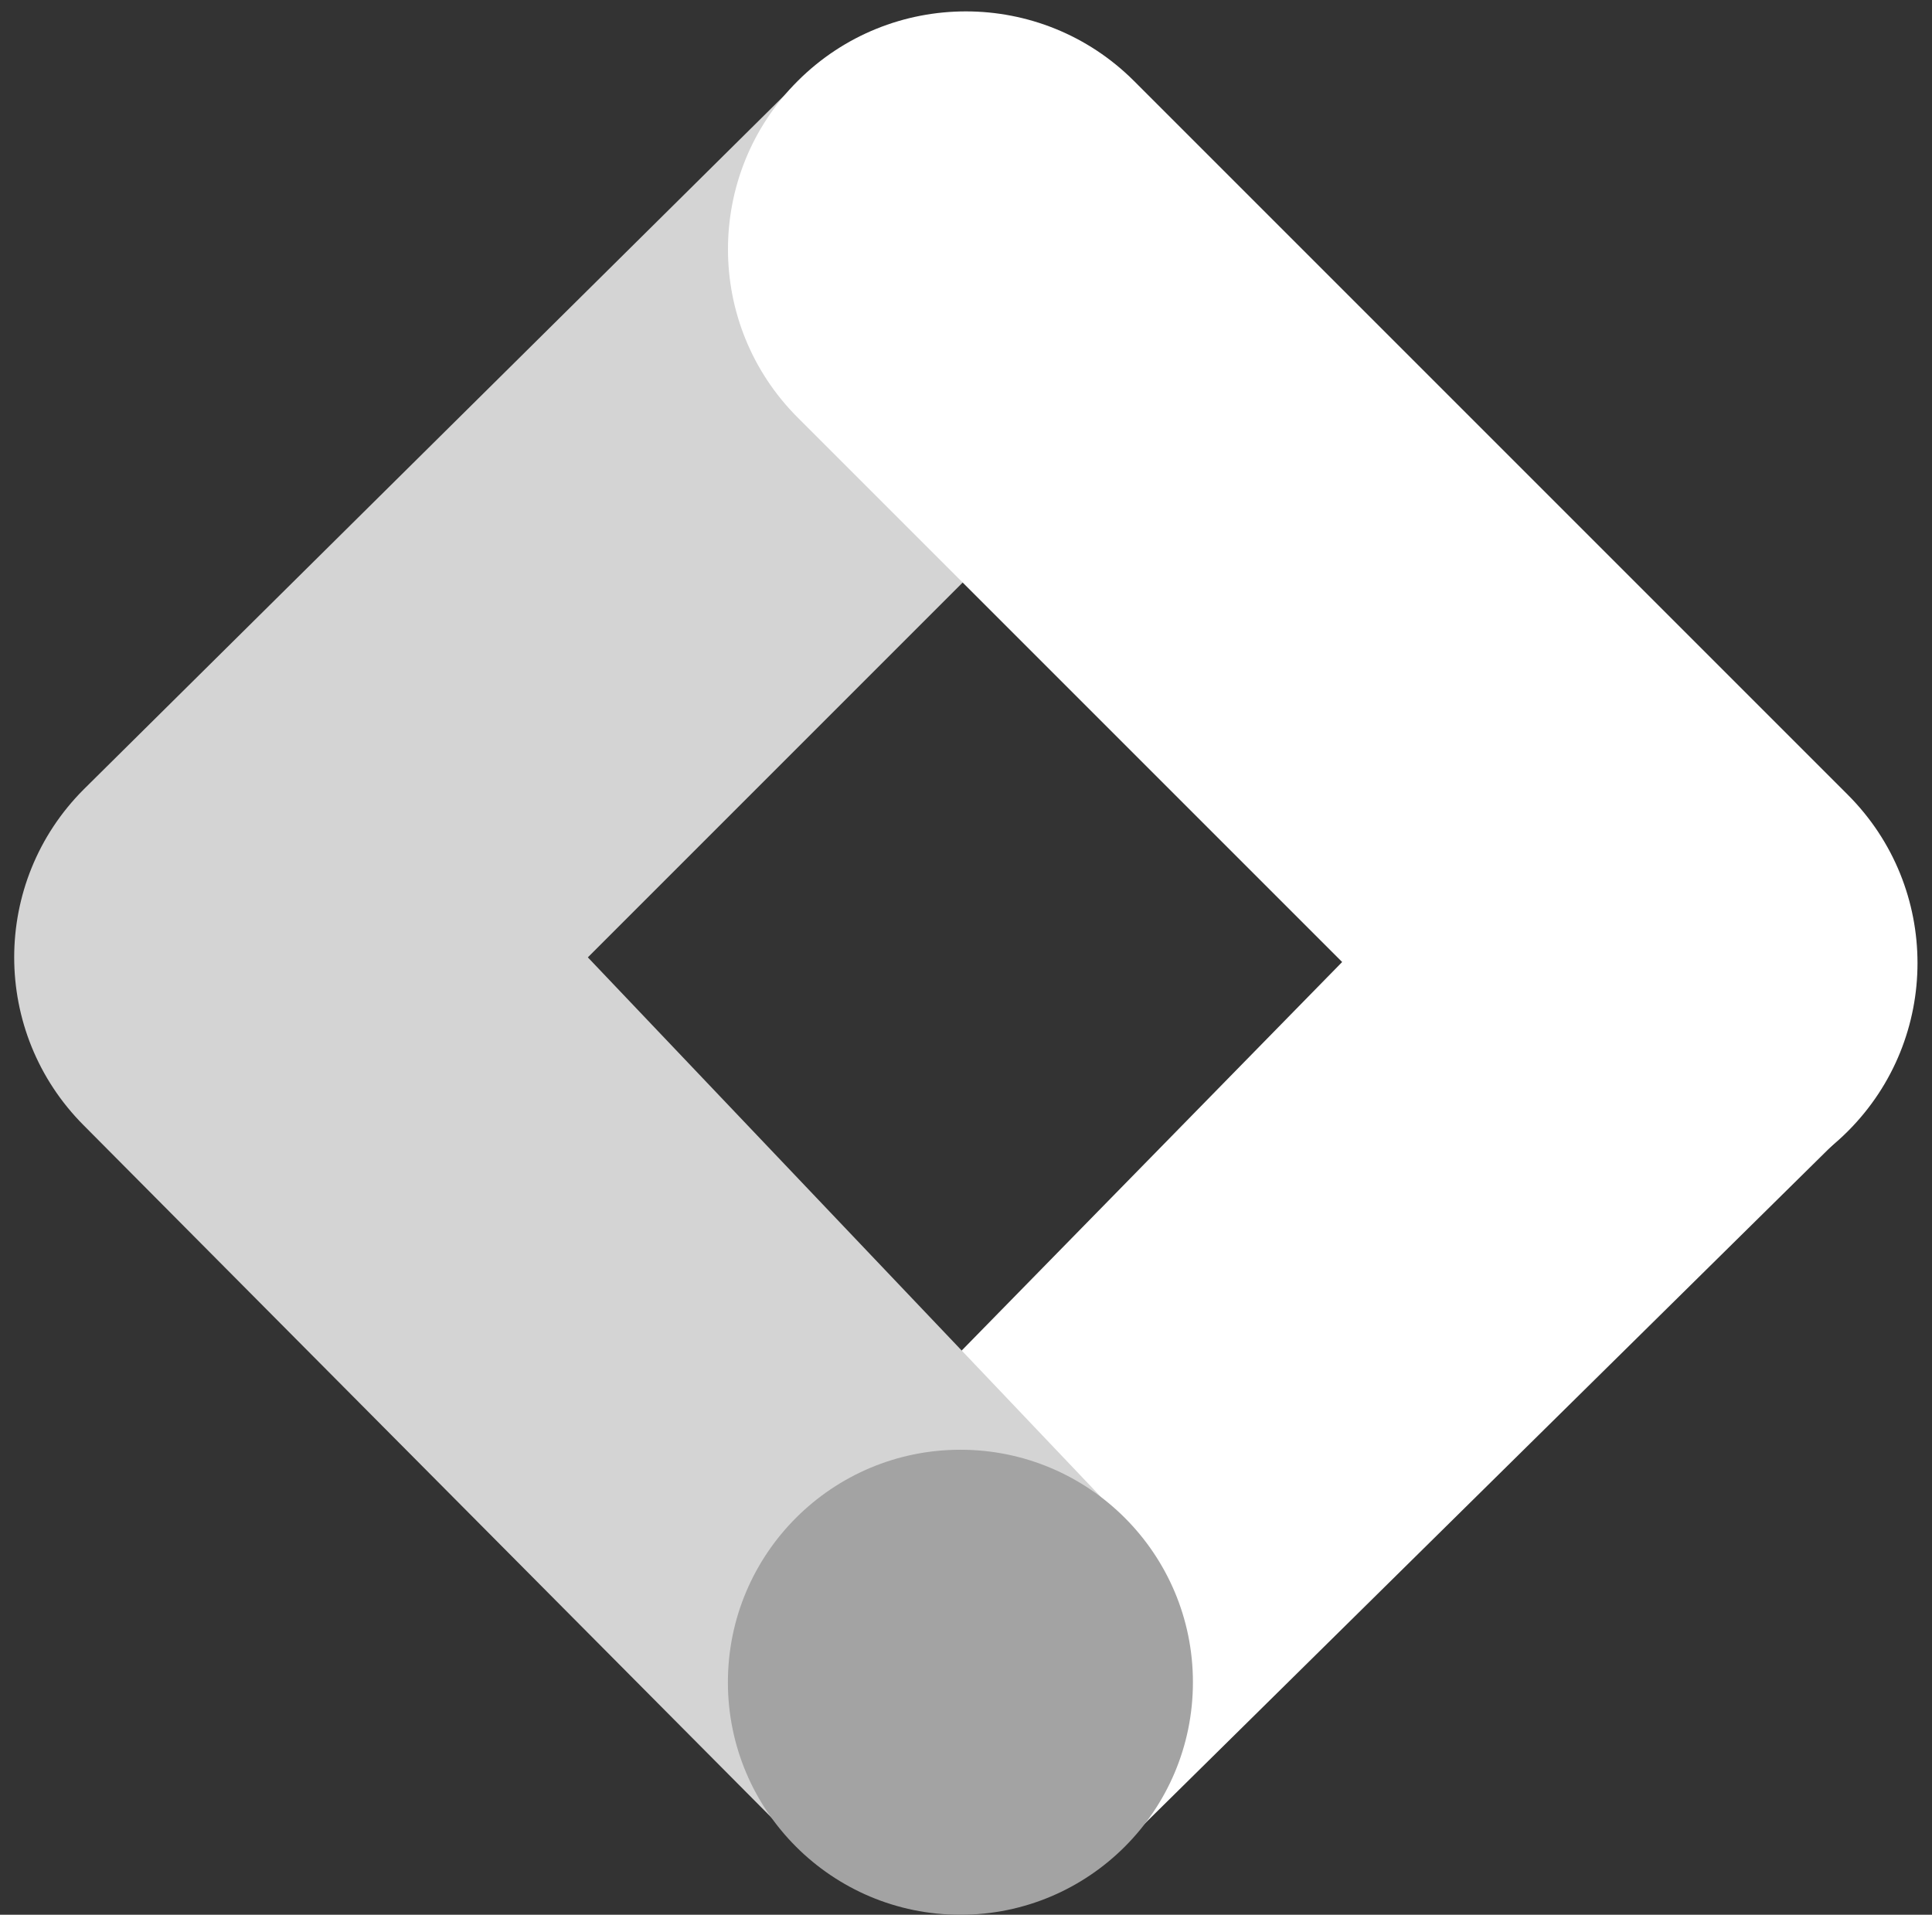 <svg xmlns="http://www.w3.org/2000/svg" fill="none" viewBox="0 0 112 111" height="111" width="112">
<rect x="0" y="0" width="112" height="111" fill="#333333" stroke="none"/>
<g clip-path="url(#clip0_1704_472)">
<path fill="white" d="M65.588 106.481L46.435 87.804L87.568 45.8L107.398 65.235L65.588 106.481Z"></path>
<path fill="#D4D4D4" d="M65.668 23.908L46.585 4.423L4.857 45.757C-0.522 51.136 -0.522 59.856 4.857 65.242L45.958 106.612L65.393 88.432L34.078 55.499L65.668 23.908Z"></path>
<path fill="white" d="M107.121 46.076L65.744 4.699C60.359 -0.686 51.626 -0.686 46.24 4.699C40.855 10.084 40.855 18.817 46.24 24.203L87.617 65.58C93.003 70.965 101.736 70.965 107.121 65.58C112.506 60.195 112.506 51.462 107.121 46.076Z"></path>
<path fill="#A3A3A3" d="M55.676 111.001C63.12 111.001 69.155 104.966 69.155 97.522C69.155 90.078 63.12 84.043 55.676 84.043C48.232 84.043 42.197 90.078 42.197 97.522C42.197 104.966 48.232 111.001 55.676 111.001Z"></path>
</g>
<defs>
<clipPath id="clip0_1704_472">
<rect transform="translate(0.82 0.66)" fill="white" height="110.339" width="110.339"></rect>
</clipPath>
</defs>
</svg>

